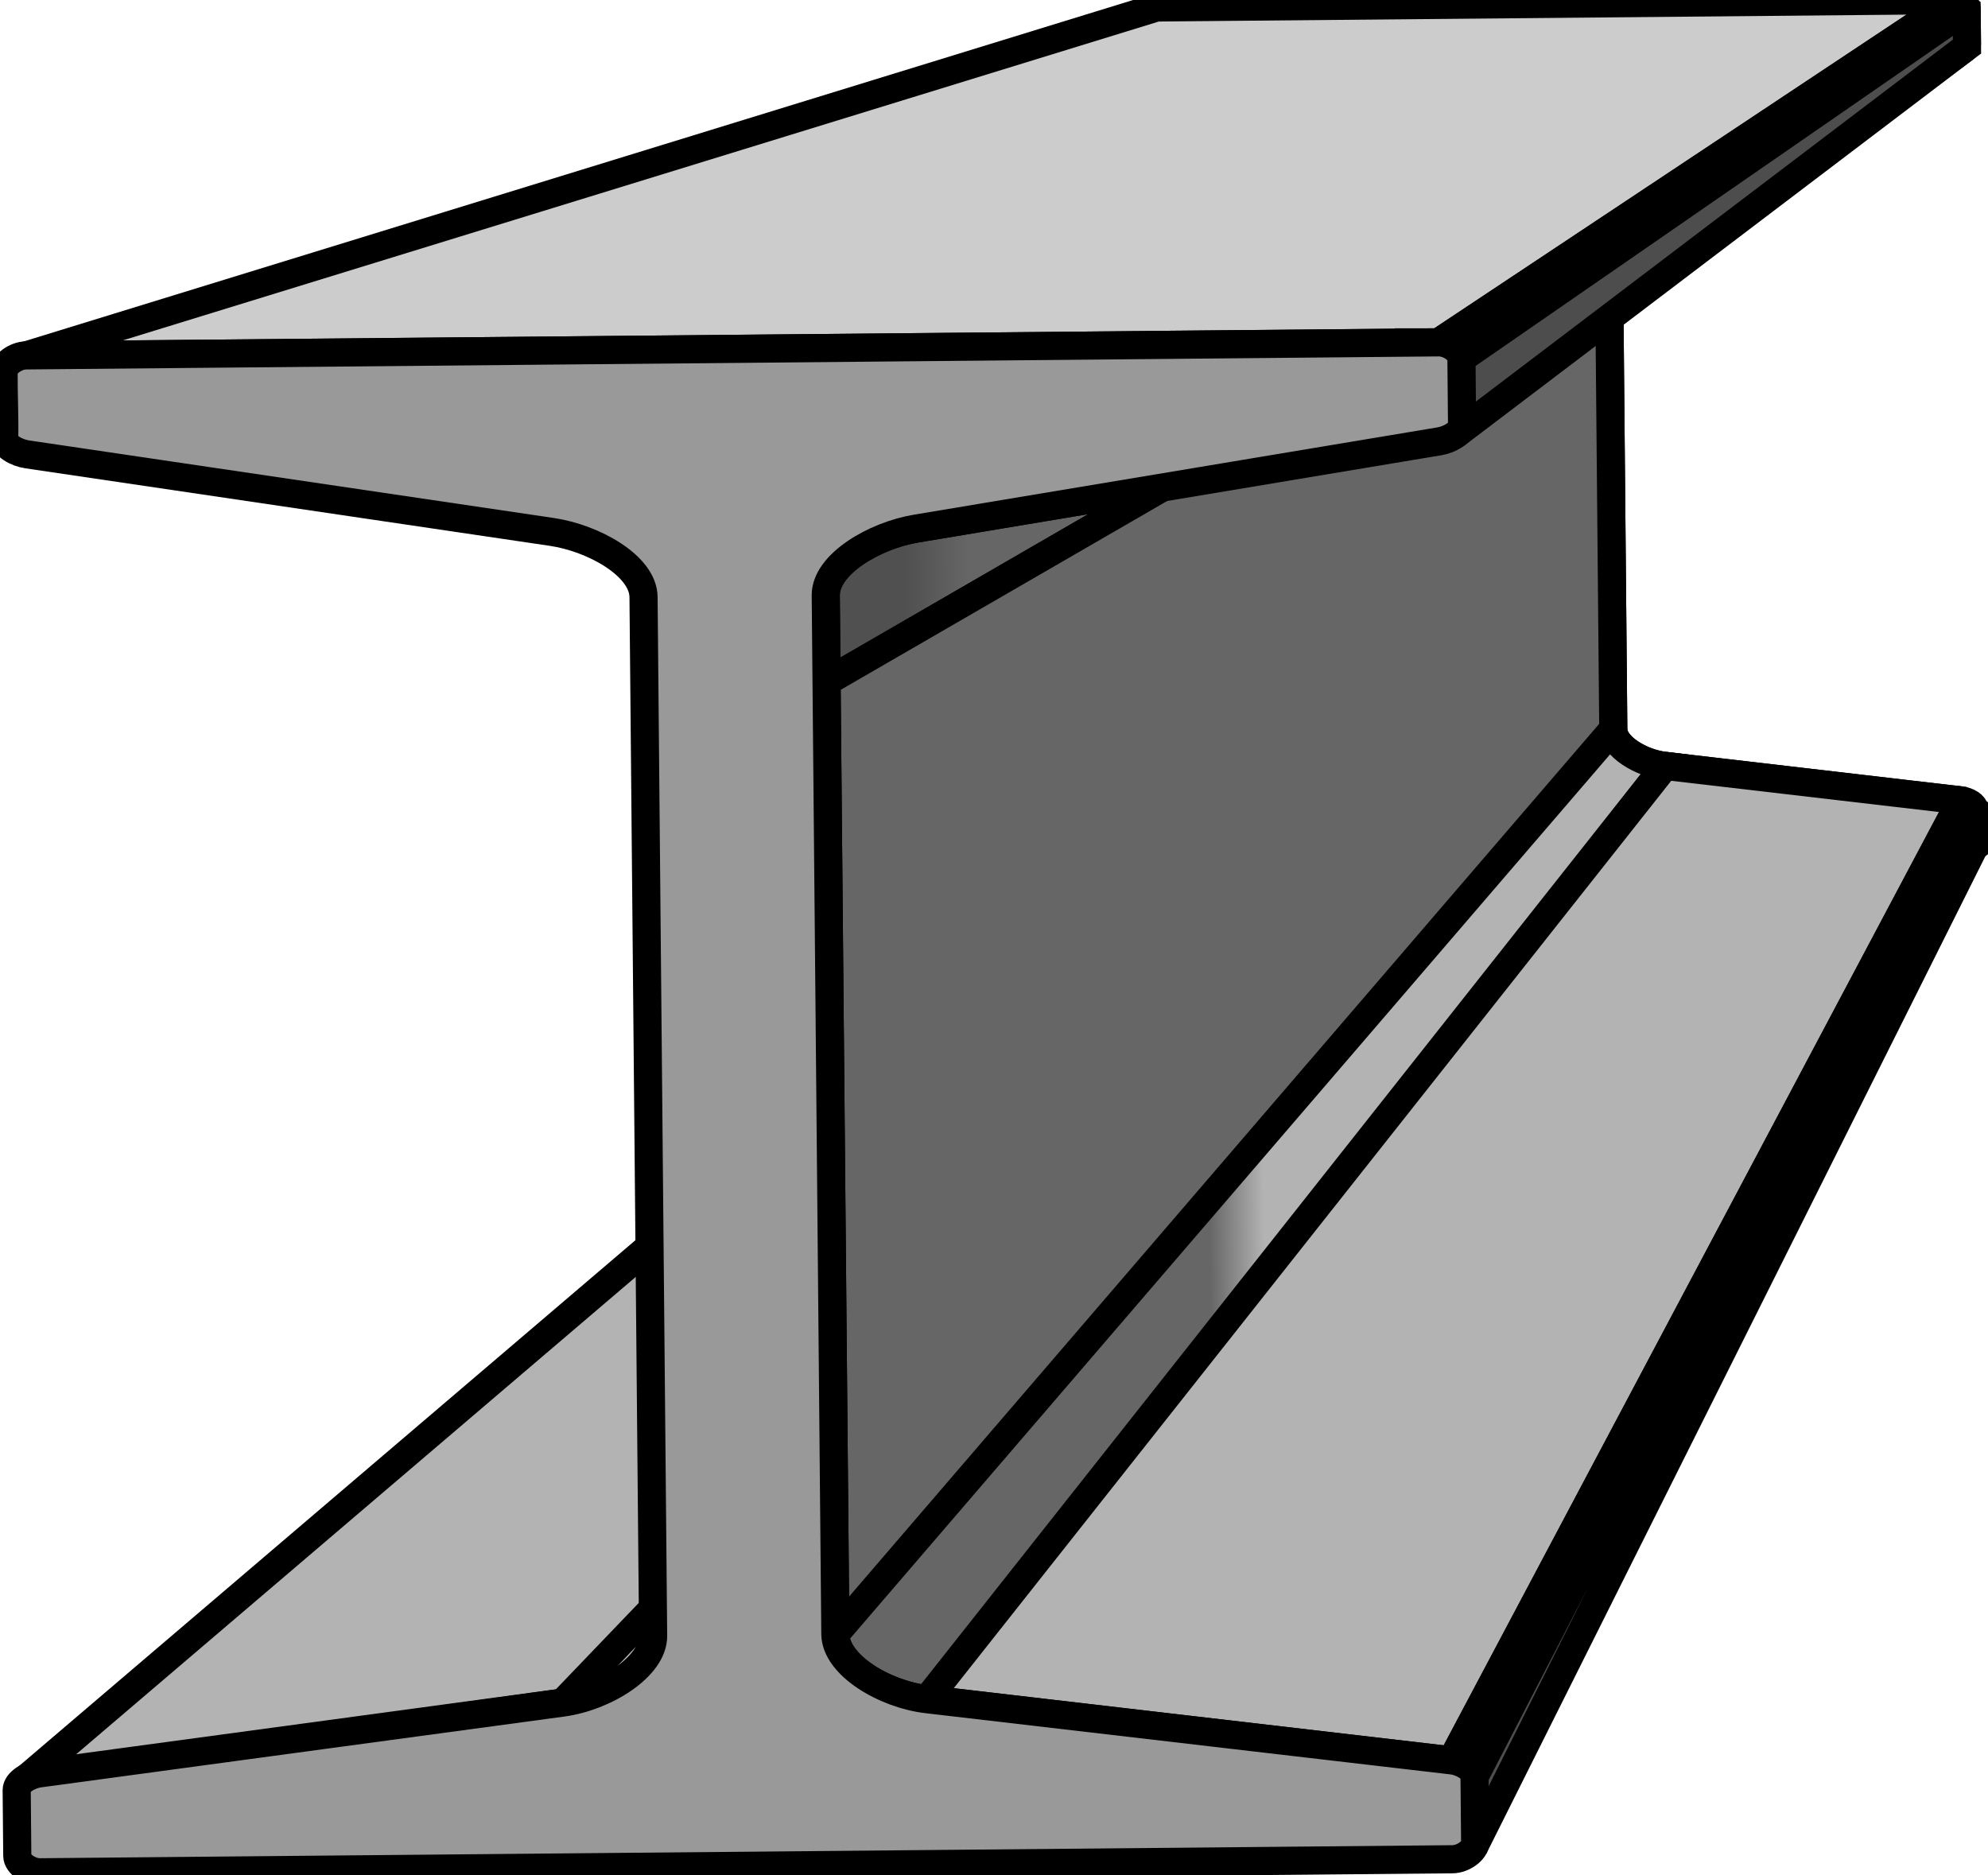 <?xml version="1.0"?><svg width="212" height="200" xmlns="http://www.w3.org/2000/svg" xmlns:xlink="http://www.w3.org/1999/xlink">
 <defs>
  <linearGradient id="linearGradient3898">
   <stop stop-color="#cccccc" offset="0" id="stop3900"/>
   <stop stop-color="#4d4d4d" offset="1" id="stop3902"/>
  </linearGradient>
  <linearGradient id="linearGradient3890">
   <stop stop-color="#b3b3b3" offset="0" id="stop3892"/>
   <stop stop-color="#4d4d4d" offset="1" id="stop3894"/>
  </linearGradient>
  <linearGradient id="linearGradient3879">
   <stop stop-color="#b3b3b3" offset="0" id="stop3881"/>
   <stop stop-color="#c3c3c3" offset="1" id="stop3883"/>
  </linearGradient>
  <linearGradient id="linearGradient3871">
   <stop stop-color="#b3b3b3" offset="0" id="stop3873"/>
   <stop stop-color="#666666" offset="1" id="stop3875"/>
  </linearGradient>
  <linearGradient id="linearGradient3855">
   <stop stop-color="#666666" offset="0" id="stop3857"/>
   <stop stop-color="#505050" offset="1" id="stop3859"/>
  </linearGradient>
  <linearGradient xlink:href="#linearGradient3855" id="linearGradient3921" y2="0.452" x2="0.239" y1="0.452" x1="0.426"/>
  <linearGradient xlink:href="#linearGradient3879" id="linearGradient3923" y2="0.454" x2="0.867" y1="0.454" x1="0.58"/>
  <linearGradient xlink:href="#linearGradient3871" id="linearGradient3925" y2="0.54" x2="0.451" y1="0.54" x1="0.516"/>
  <linearGradient xlink:href="#linearGradient3898" id="linearGradient3927" y2="0.913" x2="0.08" y1="0.913" x1="0.052"/>
  <linearGradient xlink:href="#linearGradient3890" id="linearGradient3929" y2="0.953" x2="0.067" y1="0.953" x1="0.029"/>
 </defs>
 <g>
  <title>Layer 1</title>
  <g transform="rotate(-0.529 105.825,99.847) " id="layer1">
   <g id="g3906">
    <path fill="url(#linearGradient3921)" stroke="#000000" stroke-width="3" stroke-linejoin="bevel" id="path3082" d="m124.379,52.167l-26.266,4.132c-4.476,0.704 -9.717,3.718 -9.717,7.034l0,9.21l35.983,-20.376z"/>
    <path stroke-width="3" fill="url(#linearGradient3923)" stroke="#000000" id="path3075" d="m68.962,171.203l-9.717,9.946c4.513,-0.568 9.717,-3.718 9.717,-7.034l0,-2.912z"/>
    <path fill="#b3b3b3" stroke="#000000" stroke-width="3" stroke-linejoin="bevel" id="path3052" d="m2.104,188.586l122.153,-102.271l31.533,-3.972l-96.545,98.802l-57.141,7.441z"/>
    <path stroke-width="3" fill="#b3b3b3" stroke="#000000" id="path2986-7" d="m124.256,0.964l-1.371,0.992l0,3.972l1.371,0.992l31.533,4.96c2.526,0.397 5.484,2.098 5.484,3.97l0,62.523c0,1.871 -2.937,3.649 -5.484,3.97l-31.533,3.972l-1.371,0.992l0,3.967l1.371,0.992l85.002,0l1.371,-0.992l0,-3.967l-1.371,-0.992l-31.533,-3.972c-2.547,-0.321 -5.484,-2.098 -5.484,-3.97l0,-62.523c0,-1.871 2.958,-3.572 5.484,-3.97l31.533,-4.96l1.371,-0.992l0,-3.972l-1.371,-0.992l-85.002,0z"/>
    <path fill="#666666" stroke="#000000" stroke-width="3" stroke-linejoin="bevel" id="path3058" d="m88.396,183.327l83.846,-95.738l0,-62.523l-83.846,47.478l0,110.783z"/>
    <path stroke-width="3" fill="url(#linearGradient3925)" stroke="#000000" id="path3070" d="m172.235,78.368l-12.177,13.903l-71.663,81.845c0,3.316 5.204,6.465 9.717,7.034l0.865,0.11l70.858,-88.989l7.895,-9.924c-0.637,-0.08 -1.31,-0.254 -1.943,-0.495c-0.633,-0.241 -1.235,-0.553 -1.761,-0.912c-0.526,-0.359 -0.975,-0.763 -1.291,-1.198c-0.158,-0.217 -0.279,-0.442 -0.364,-0.67c-0.085,-0.228 -0.137,-0.469 -0.137,-0.703z"/>
    <path fill="#cccccc" stroke="#000000" stroke-width="3" stroke-linejoin="bevel" id="path3046" d="m153.986,36.952l55.273,-35.988l-85.002,0l-120.884,35.988l150.614,0z"/>
    <path stroke-width="3" fill="url(#linearGradient3927)" stroke="#000000" id="path3048" d="m153.986,36.952l2.429,1.758l54.215,-36.754c0.017,-0.591 -0.569,-0.984 -1.371,-0.992l-55.273,35.988z"/>
    <path fill="#4d4d4d" stroke="#000000" stroke-width="3" stroke-linejoin="bevel" id="path3050" d="m155.734,46.793l54.678,-40.702c0.127,-0.156 0.183,-0.195 0.218,-0.389l0,-3.746l-54.215,36.754l-0.681,8.083z"/>
    <path fill="#b3b3b3" stroke="#000000" stroke-width="3" stroke-linejoin="bevel" id="path3054" d="m153.986,188.184l55.273,-101.868l-31.533,-3.972l-79.612,98.802l55.873,7.038z"/>
    <path stroke-width="3" fill="url(#linearGradient3929)" stroke="#000000" id="path3056" d="m209.251,86.314l-55.265,101.87c1.128,0.142 2.429,0.93 2.429,1.758l54.218,-102.639c0.11,-0.442 -0.719,-0.917 -1.382,-0.989z"/>
    <path fill="#4d4d4d" stroke="#000000" stroke-width="3" stroke-linejoin="bevel" id="path3060" d="m156.258,197.497l54.371,-106.223l0,-3.967l-54.215,102.635l-0.157,7.555z"/>
    <path fill="#999999" stroke="#000000" stroke-width="3" stroke-linejoin="bevel" stroke-miterlimit="4" id="path2986" d="m3.372,36.952c-1.145,0 -2.417,0.93 -2.429,1.758c-0.035,2.397 0.071,4.835 0,7.038c-0.027,0.829 1.31,1.583 2.429,1.758l55.873,8.788c4.476,0.704 9.717,3.718 9.717,7.034l0,110.783c0,3.316 -5.204,6.466 -9.717,7.034l-55.873,7.038c-1.128,0.142 -2.429,0.93 -2.429,1.758l0,7.029c0,0.829 1.284,1.758 2.429,1.758l150.614,0c1.145,0 2.429,-0.93 2.429,-1.758l0,-7.029c0,-0.829 -1.301,-1.616 -2.429,-1.758l-55.873,-7.038c-4.513,-0.568 -9.717,-3.718 -9.717,-7.034l0,-110.783c0,-3.316 5.241,-6.33 9.717,-7.034l55.873,-8.788c1.119,-0.176 2.429,-0.93 2.429,-1.758l0,-7.038c0,-0.829 -1.284,-1.758 -2.429,-1.758l-150.614,0z"/>
   </g>
  </g>
 </g>
</svg>
